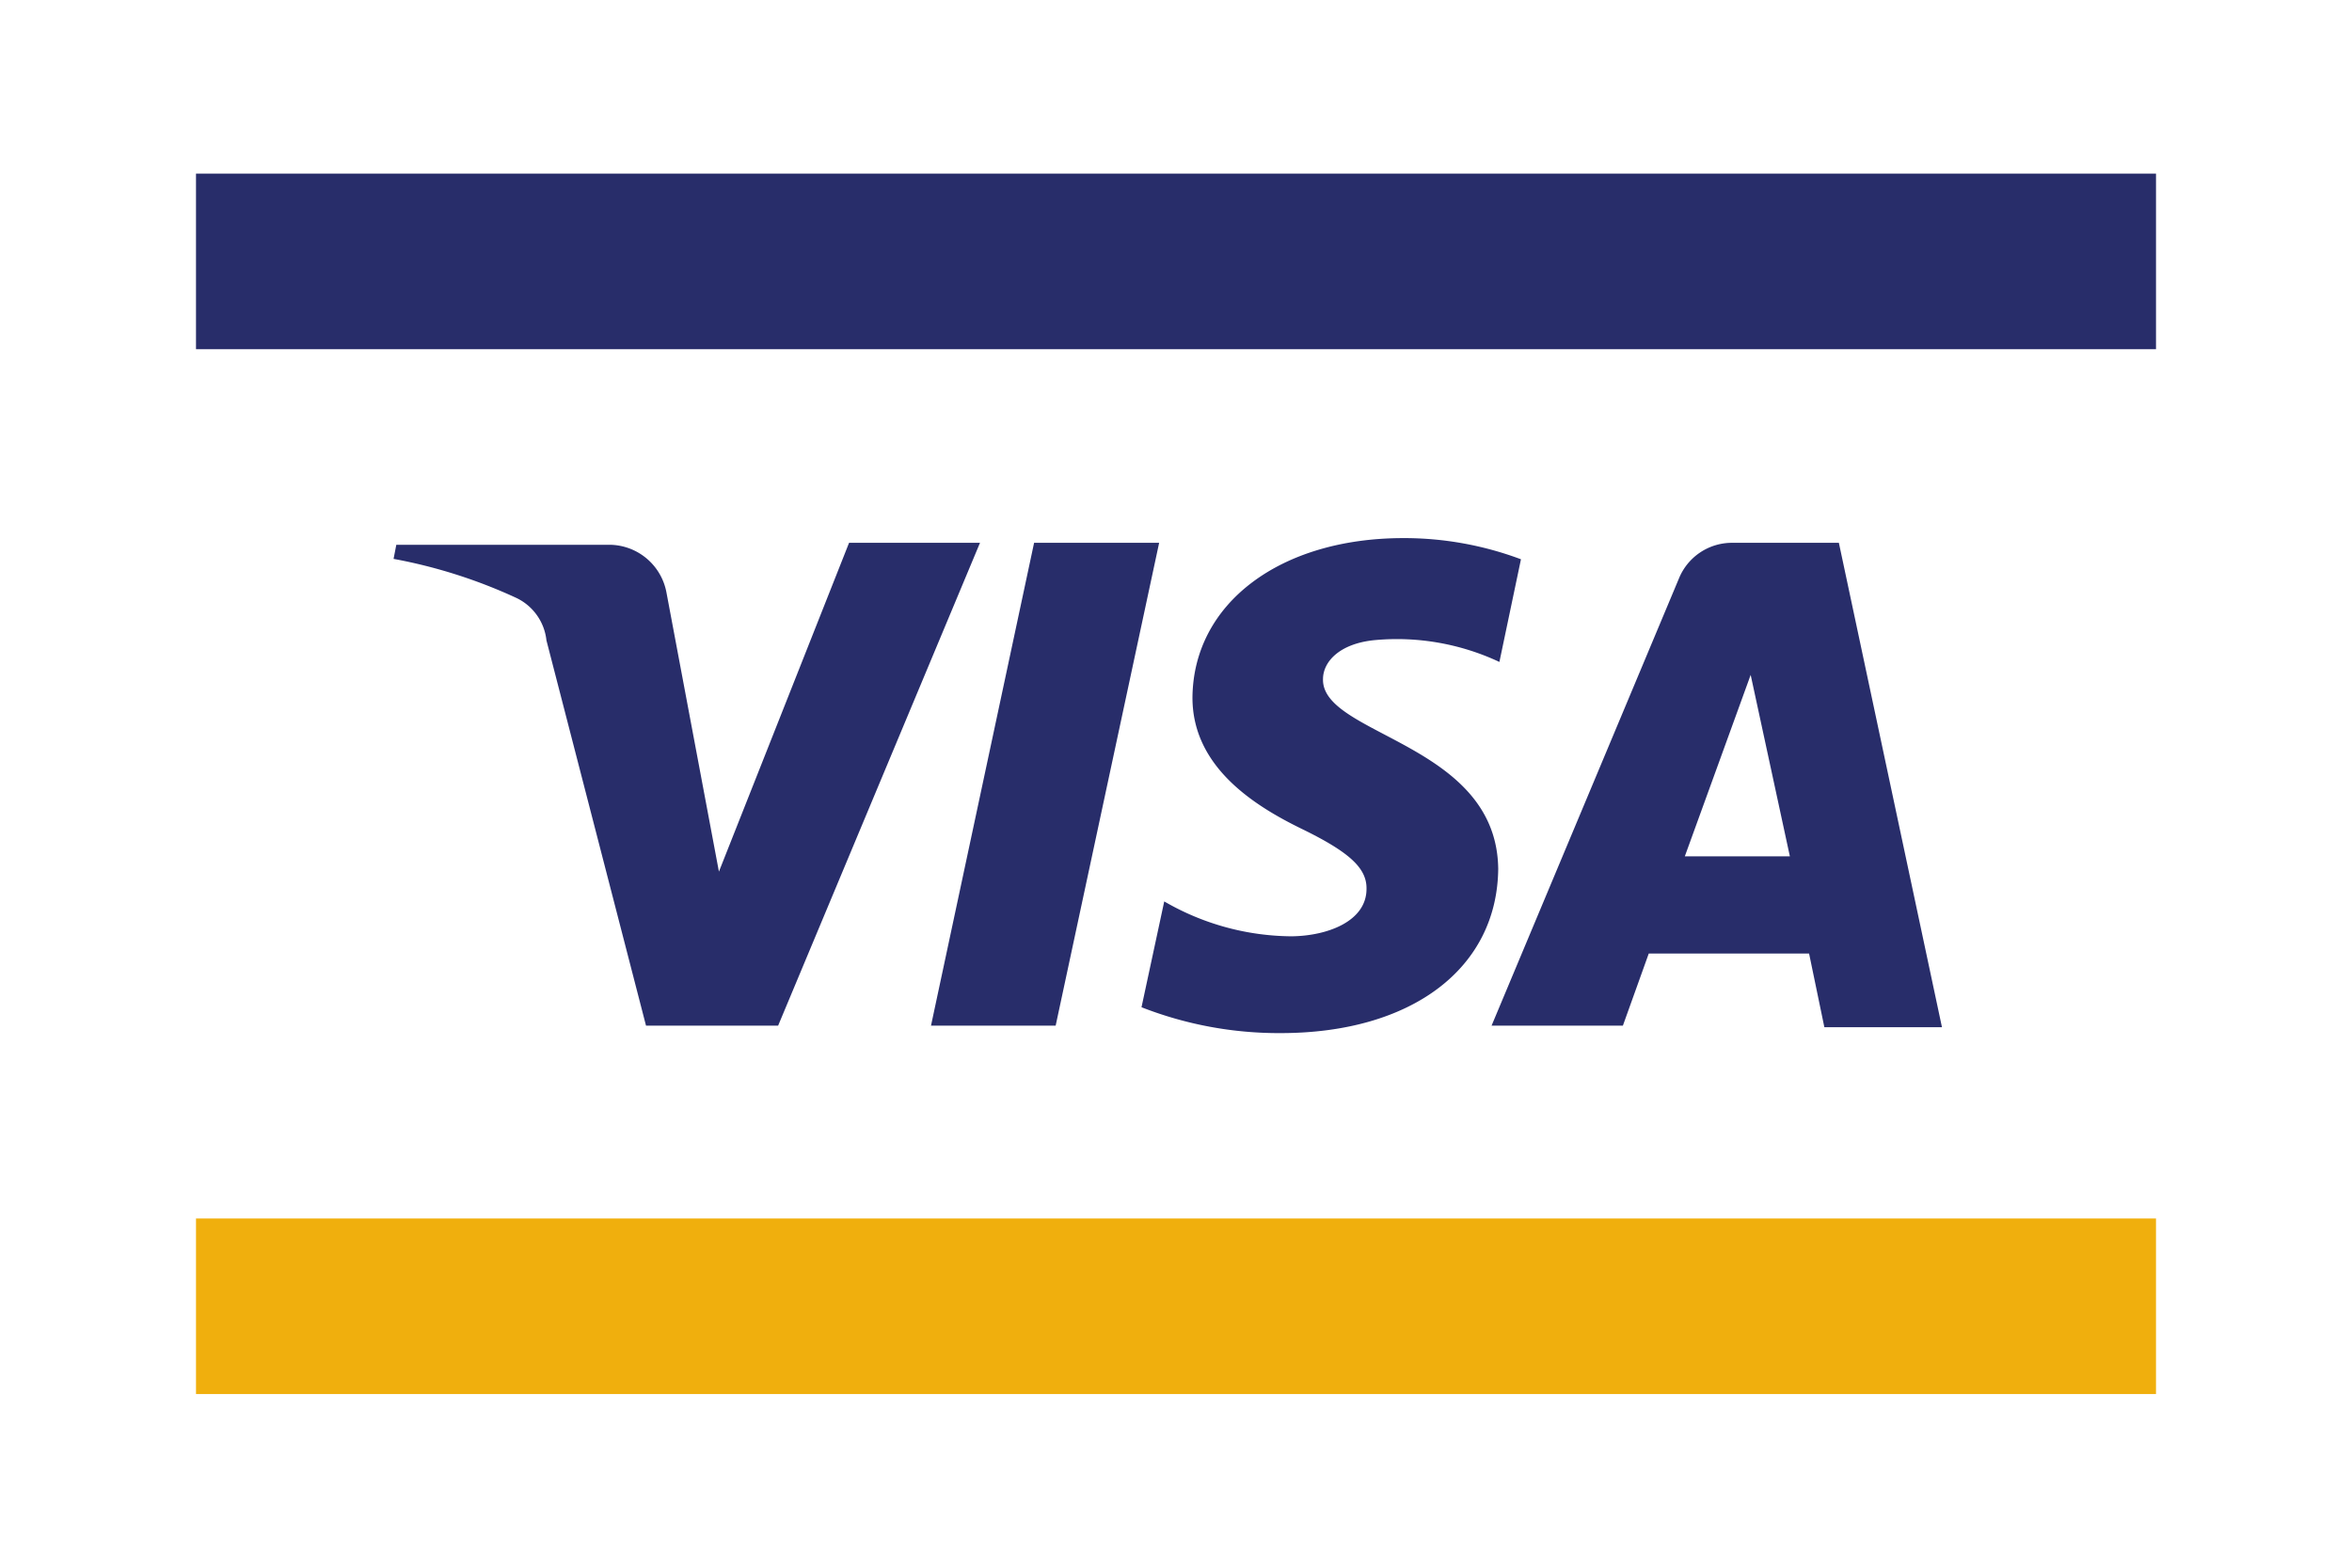 <?xml version="1.0" encoding="UTF-8"?> <svg xmlns="http://www.w3.org/2000/svg" viewBox="0 0 60 40"><defs><style>.a{fill:#f0af0d;}.b{fill:#282d6a;}</style></defs><path class="a" d="M5,31.09H55v4.48H5Z"></path><path class="b" d="M5,8.91H55V4.43H5Z"></path><path class="b" d="M29.57,13.85,26.93,26.17H23.75l2.63-12.32Zm13.41,8,1.68-4.63,1,4.63Zm3.56,4.36h3L46.91,13.85H44.19a1.46,1.46,0,0,0-1.36.91L38.05,26.17H41.4l.66-1.84h4.09Zm-8.32-4c0-3.25-4.5-3.43-4.47-4.88,0-.45.43-.92,1.35-1a6.15,6.15,0,0,1,3.15.56l.55-2.62a8.49,8.49,0,0,0-3-.54c-3.15,0-5.36,1.67-5.38,4.07,0,1.77,1.58,2.76,2.79,3.35s1.66,1,1.65,1.53c0,.83-1,1.2-1.91,1.21A6.55,6.55,0,0,1,29.7,23l-.58,2.7a9.62,9.62,0,0,0,3.55.66c3.35,0,5.54-1.66,5.55-4.22M25,13.85,19.85,26.17H16.48l-2.54-9.83a1.36,1.36,0,0,0-.76-1.08,13.12,13.12,0,0,0-3.14-1l.07-.36h5.43A1.49,1.49,0,0,1,17,15.11l1.34,7.13,3.32-8.39Z"></path></svg> 